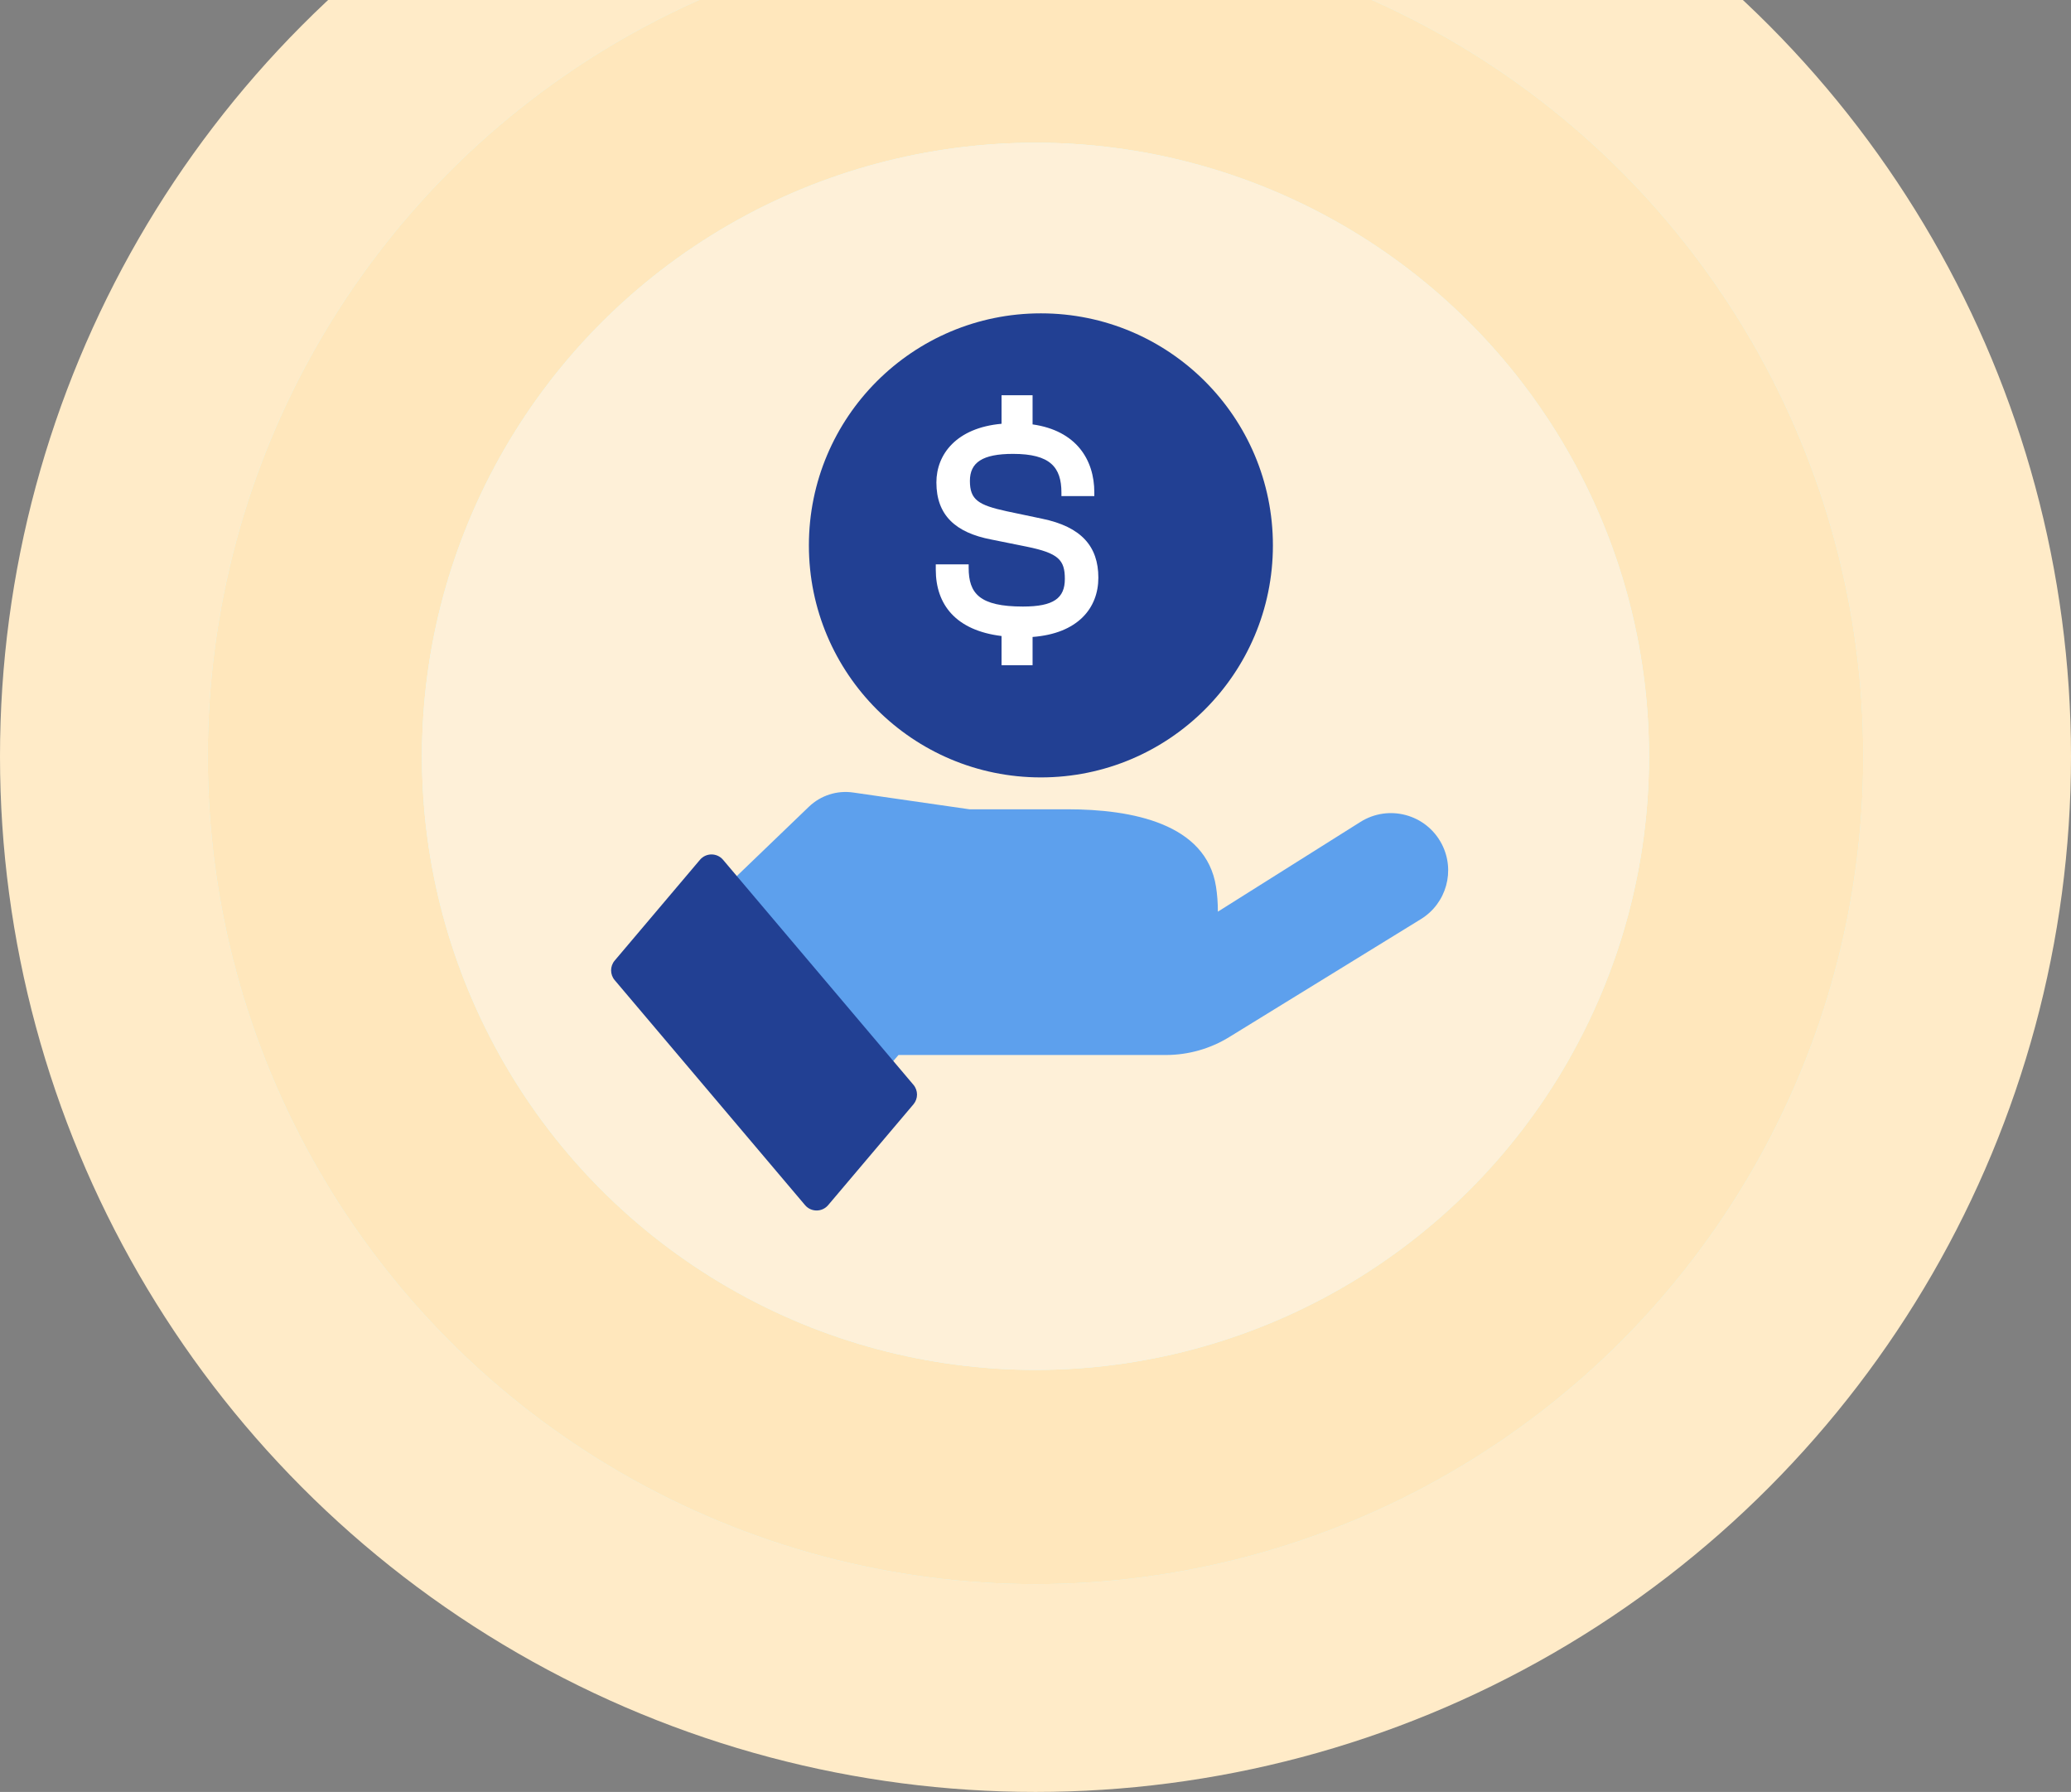 <svg width="267" height="231" viewBox="0 0 267 231" fill="none" xmlns="http://www.w3.org/2000/svg">
<rect x="0" y="0" width="267" height="231" fill="#808080" stroke="none"/>
<g clip-path="url(#clip0_626_8945)">
<circle cx="133.5" cy="97.5" r="133.5" transform="rotate(-180 133.5 97.5)" fill="#FFEBC8"/>
<circle cx="133.501" cy="97.499" r="106.716" transform="rotate(-180 133.501 97.499)" fill="#D8FBFE"/>
<circle cx="133.501" cy="97.499" r="106.716" transform="rotate(-180 133.501 97.499)" fill="#FFE7BC"/>
<circle cx="133.498" cy="97.498" r="79.096" transform="rotate(-180 133.498 97.498)" fill="#D8FBFE"/>
<circle cx="133.498" cy="97.498" r="79.096" transform="rotate(-180 133.498 97.498)" fill="#FEF0D8"/>
</g>
<path d="M104.284 103.999L92.963 114.884L113.55 138.639L115.838 136H150.309C153.196 136 156.026 135.199 158.485 133.685L183.191 118.482C186.486 116.454 187.655 112.227 185.87 108.795C183.88 104.968 179.045 103.657 175.395 105.954L157.012 117.524C157.012 116.37 156.927 115.302 156.774 114.315C155.507 106.156 145.915 104.327 137.658 104.327H124.988L109.989 102.164C107.906 101.863 105.801 102.54 104.284 103.999Z" fill="#5DA0ED"/>
<path d="M90.242 110.837L79.247 123.831C78.632 124.558 78.632 125.623 79.247 126.35L103.791 155.356C104.57 156.276 105.989 156.276 106.768 155.356L117.763 142.362C118.378 141.635 118.378 140.57 117.763 139.843L93.219 110.837C92.44 109.917 91.021 109.917 90.242 110.837Z" fill="#224093"/>
<ellipse cx="134.196" cy="70.305" rx="29.911" ry="29.911" fill="#224093"/>
<path d="M133.123 85.75H129.123V81.99C123.243 81.27 120.643 77.95 120.643 73.43V72.75H124.883V73.19C124.883 76.51 126.283 78.19 131.883 78.19C135.843 78.19 137.283 77.11 137.283 74.63C137.283 72.19 136.483 71.31 132.363 70.47L127.803 69.55C123.203 68.67 120.723 66.43 120.723 62.19C120.723 58.55 123.323 55.15 129.123 54.63V50.95H133.123V54.71C138.763 55.51 141.083 59.27 141.083 63.47V63.95H136.843V63.51C136.843 60.23 135.403 58.51 130.603 58.51C126.643 58.51 125.043 59.63 125.043 61.99C125.043 64.43 126.123 65.11 129.803 65.91L134.363 66.87C139.403 67.91 141.603 70.43 141.603 74.47C141.603 78.39 138.963 81.67 133.123 82.11V85.75Z" fill="white"/>
<defs>
<clipPath id="clip0_626_8945">
<rect width="267" height="231" fill="white" transform="translate(267 231) rotate(-180)"/>
</clipPath>
</defs>
</svg>
